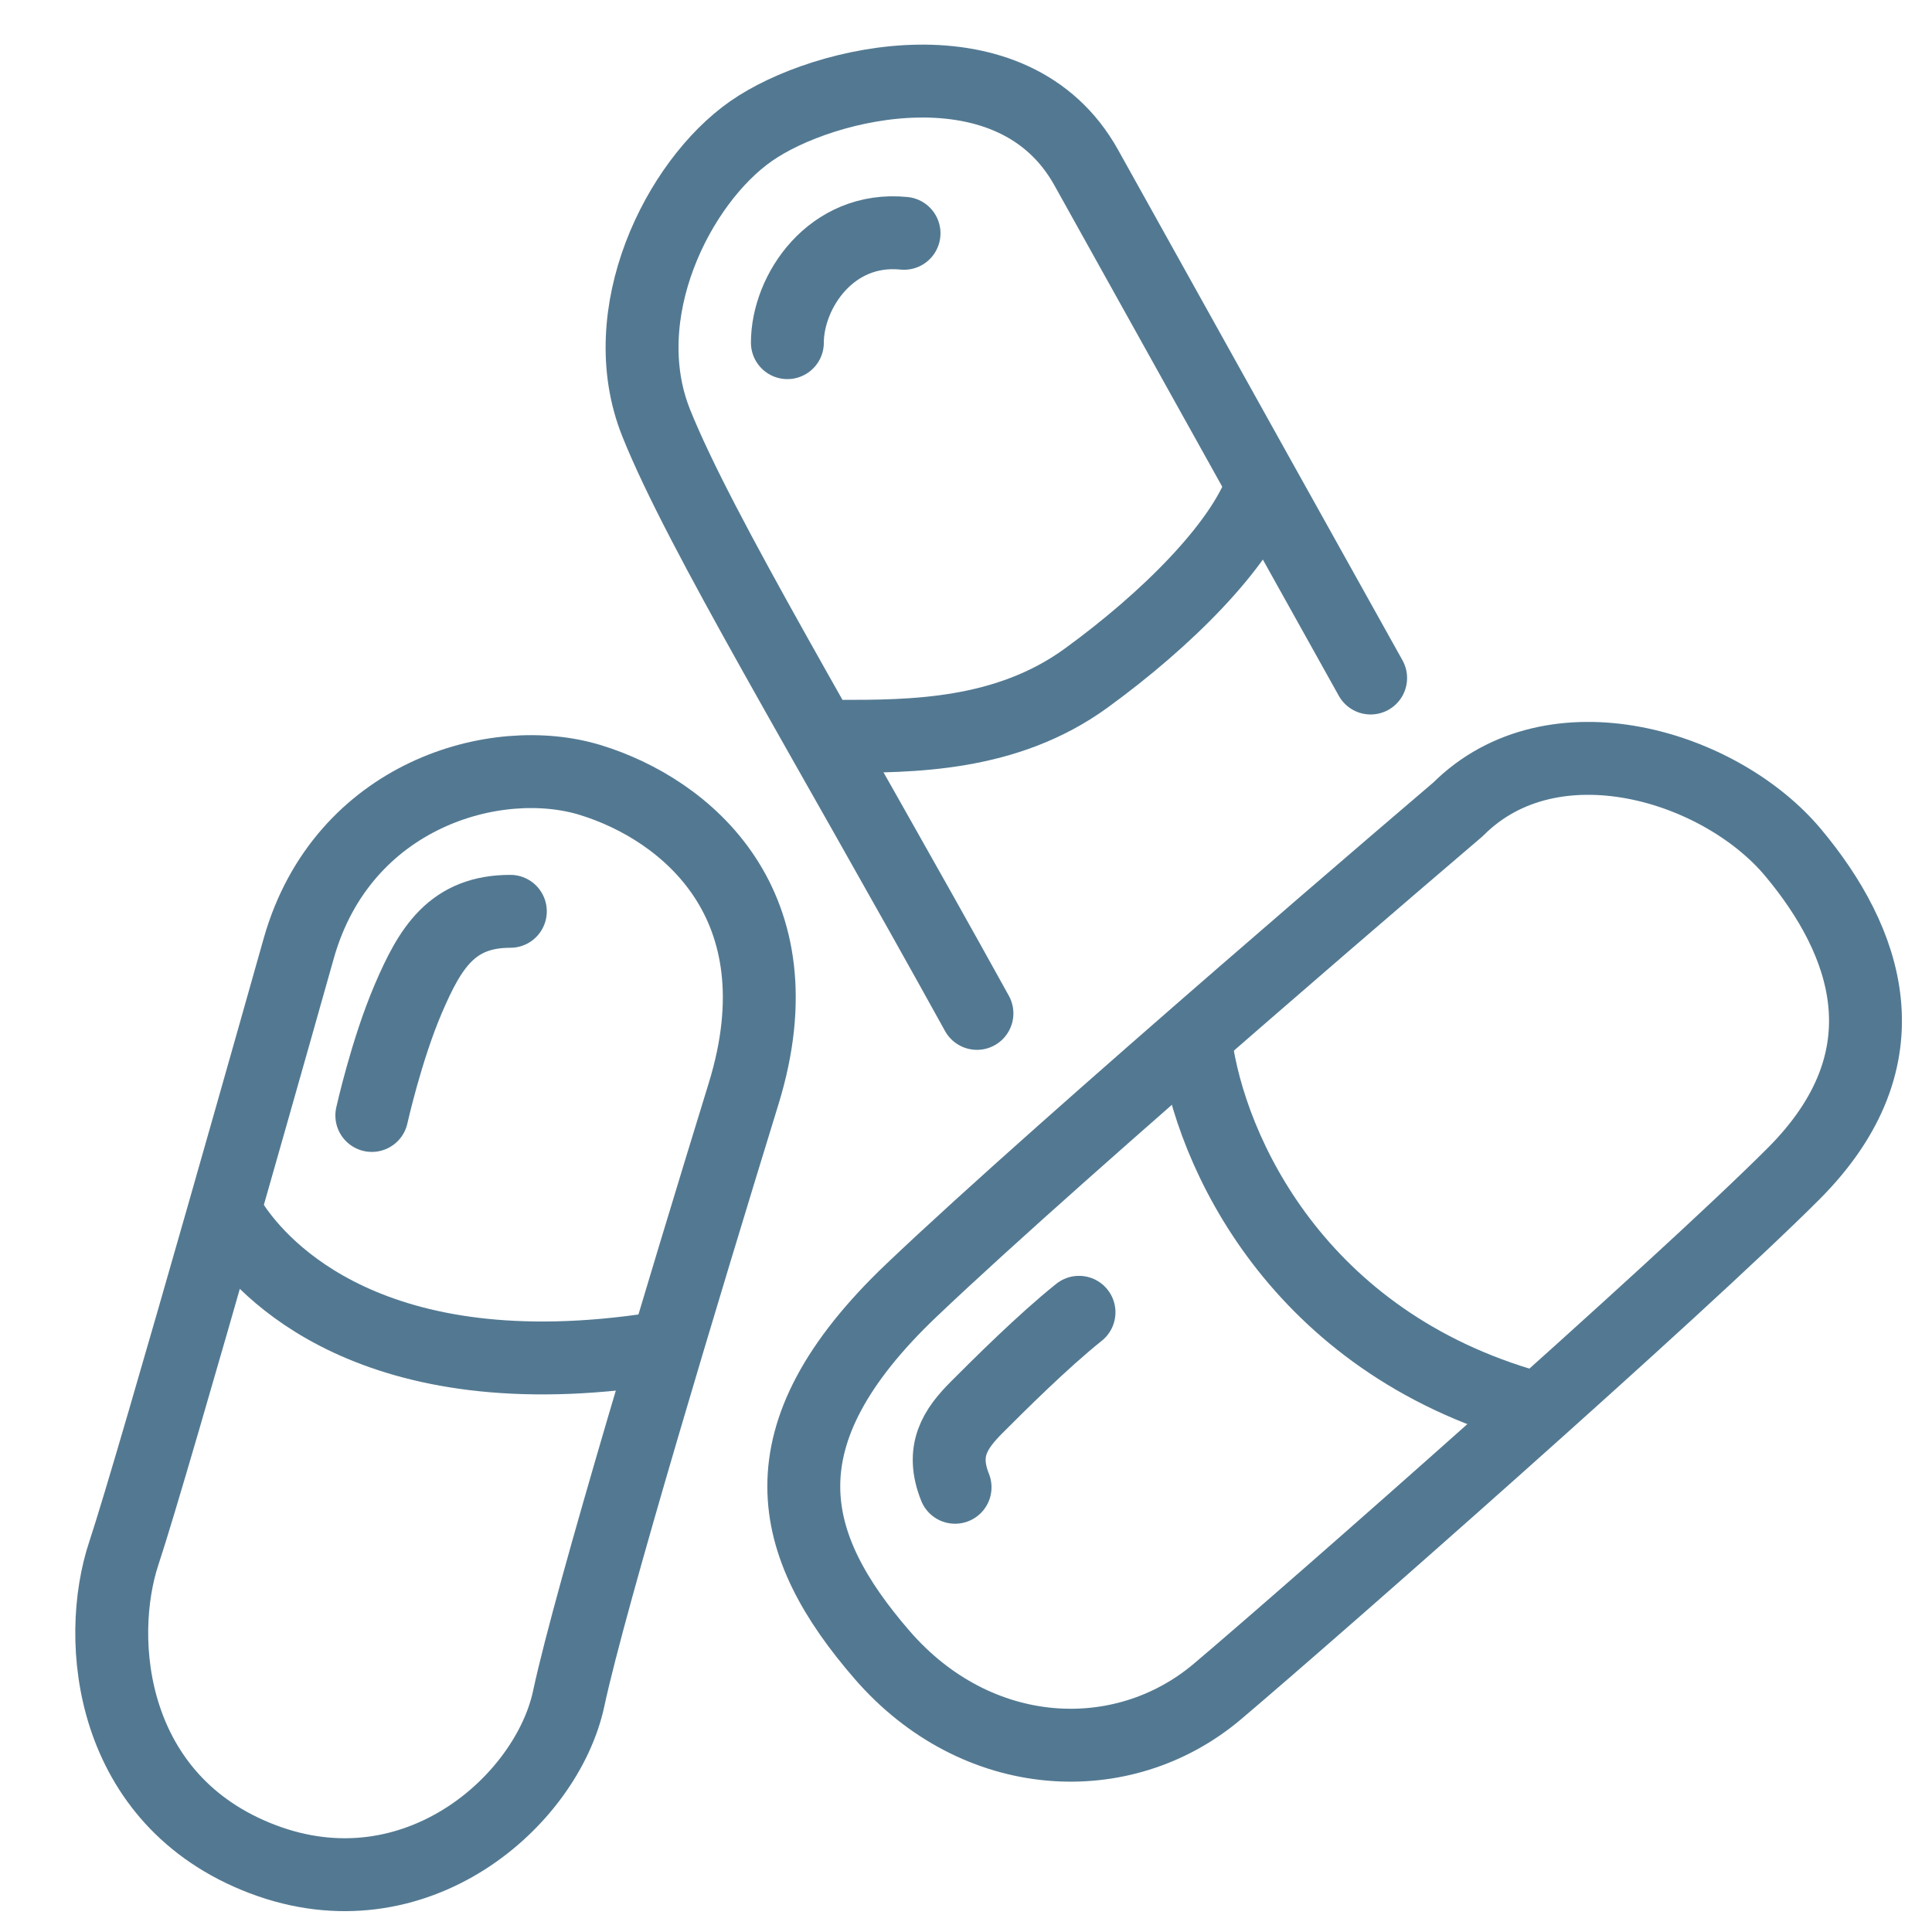 <svg viewBox="0 0 26.5 26.5" version="1.1" xmlns:xlink="http://www.w3.org/1999/xlink" xmlns="http://www.w3.org/2000/svg" id="a">
  
  <defs>
    <style>
      .st0 {
        fill: none;
        stroke: #537992;
        stroke-linecap: round;
        stroke-linejoin: round;
      }
    </style>
  </defs>
  <path d="M13.4,13.9c-2.1-3.8-3.8-6.6-4.4-8.1s.3-3.3,1.3-4,3.6-1.3,4.6.5c1,1.8,3.9,7,3.9,7" class="st0"></path>
  <path d="M10.8,4.7c0-.7.6-1.6,1.6-1.5" class="st0"></path>
  <path d="M11.5,10.1c1,0,2.3,0,3.4-.8s2.1-1.8,2.4-2.6" class="st0"></path>
  <path d="M4.1,13c.6-2.1,2.7-2.7,4-2.3s2.9,1.7,2.1,4.3-2.1,6.9-2.4,8.3-2.1,3-4.2,2.2-2.3-3-1.9-4.2,2.4-8.3,2.4-8.3h0Z" class="st0"></path>
  <path d="M3.2,16.8c.4.6,1.9,2.3,5.8,1.7" class="st0"></path>
  <path d="M7,12.5c-.8,0-1.1.5-1.4,1.2s-.5,1.6-.5,1.6" class="st0"></path>
  <path d="M20,11.1c1.3-1.3,3.6-.6,4.6.6s1.6,2.8,0,4.4-6.6,6-7.9,7.1-3.3,1-4.6-.5-1.7-3,.4-5,7.5-6.6,7.5-6.6h0Z" class="st0"></path>
  <path d="M16.4,14.3c.2,1.5,1.4,4.1,4.6,5" class="st0"></path>
  <path d="M14.8,18c-.5.4-1.1,1-1.4,1.3s-.5.6-.3,1.1" class="st0"></path>
</svg>